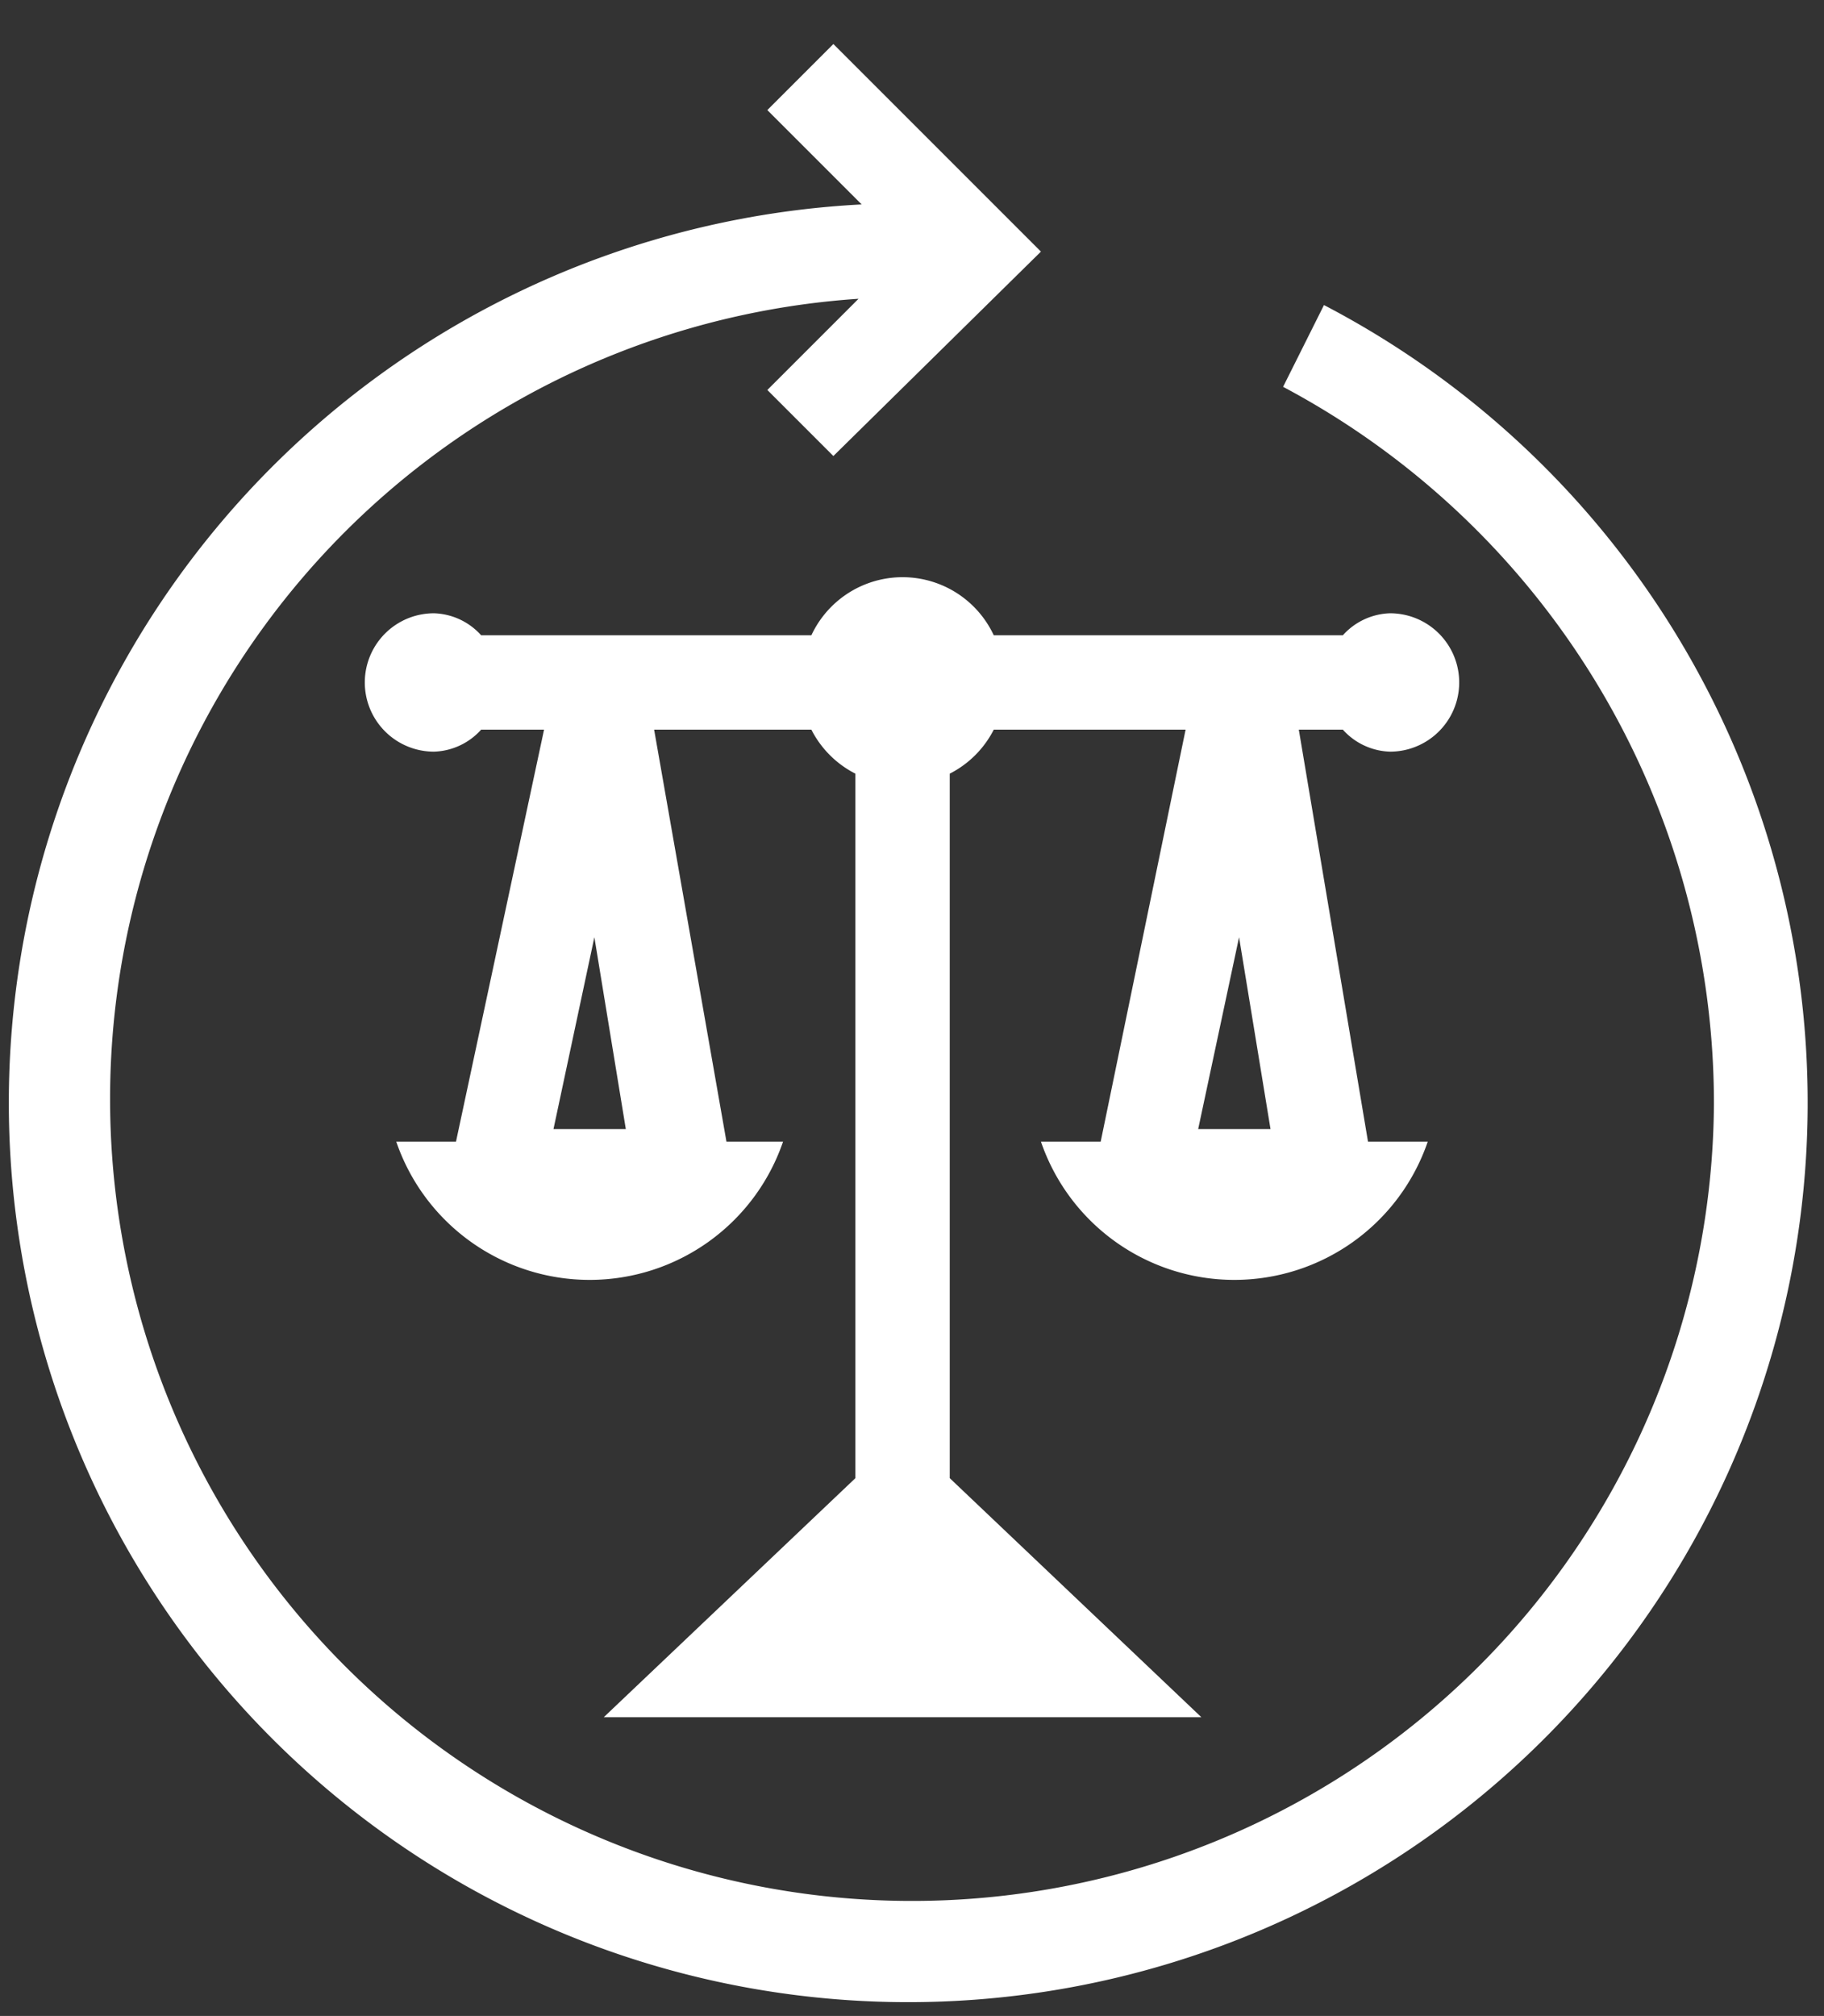 <svg id="final" xmlns="http://www.w3.org/2000/svg" width="58" height="64.1" viewBox="0 0 58 64.1"><rect x="0" y="0" width="58" height="64.1" fill="#333333" stroke="none"/><defs><style>.cls-1{fill:#fff;}</style></defs><path class="cls-1" d="M44.2,23.9a2.2,2.2,0,0,0,0-4.4,2.1,2.1,0,0,0-1.5.7H31.6a3.2,3.2,0,0,0-5.8,0H15.3a2.1,2.1,0,0,0-1.5-.7,2.2,2.2,0,0,0,0,4.4,2.1,2.1,0,0,0,1.5-.7h2L14.5,36.3H12.6a6.5,6.5,0,0,0,12.3,0H23.1L20.8,23.2h5a3.2,3.2,0,0,0,1.4,1.4V47l-8,7.6h19l-8-7.6V24.6a3.2,3.2,0,0,0,1.4-1.4h6.1L35,36.3H33.1a6.5,6.5,0,0,0,12.3,0H43.5L41.3,23.2h1.4A2.1,2.1,0,0,0,44.2,23.9Zm-24.3,12H17.6l1.3-6.1Zm20.5,0H38.1l1.3-6.1Z"/><path class="cls-1" d="M42.1,9.7l-1.3,2.6A25.8,25.8,0,0,1,54.5,35.1,25.5,25.5,0,1,1,27.3,9.5l-2.9,2.9,2.1,2.1L33.1,8,26.5,1.4,24.4,3.5l3,3A28.6,28.6,0,1,0,42.1,9.7Z"/></svg>